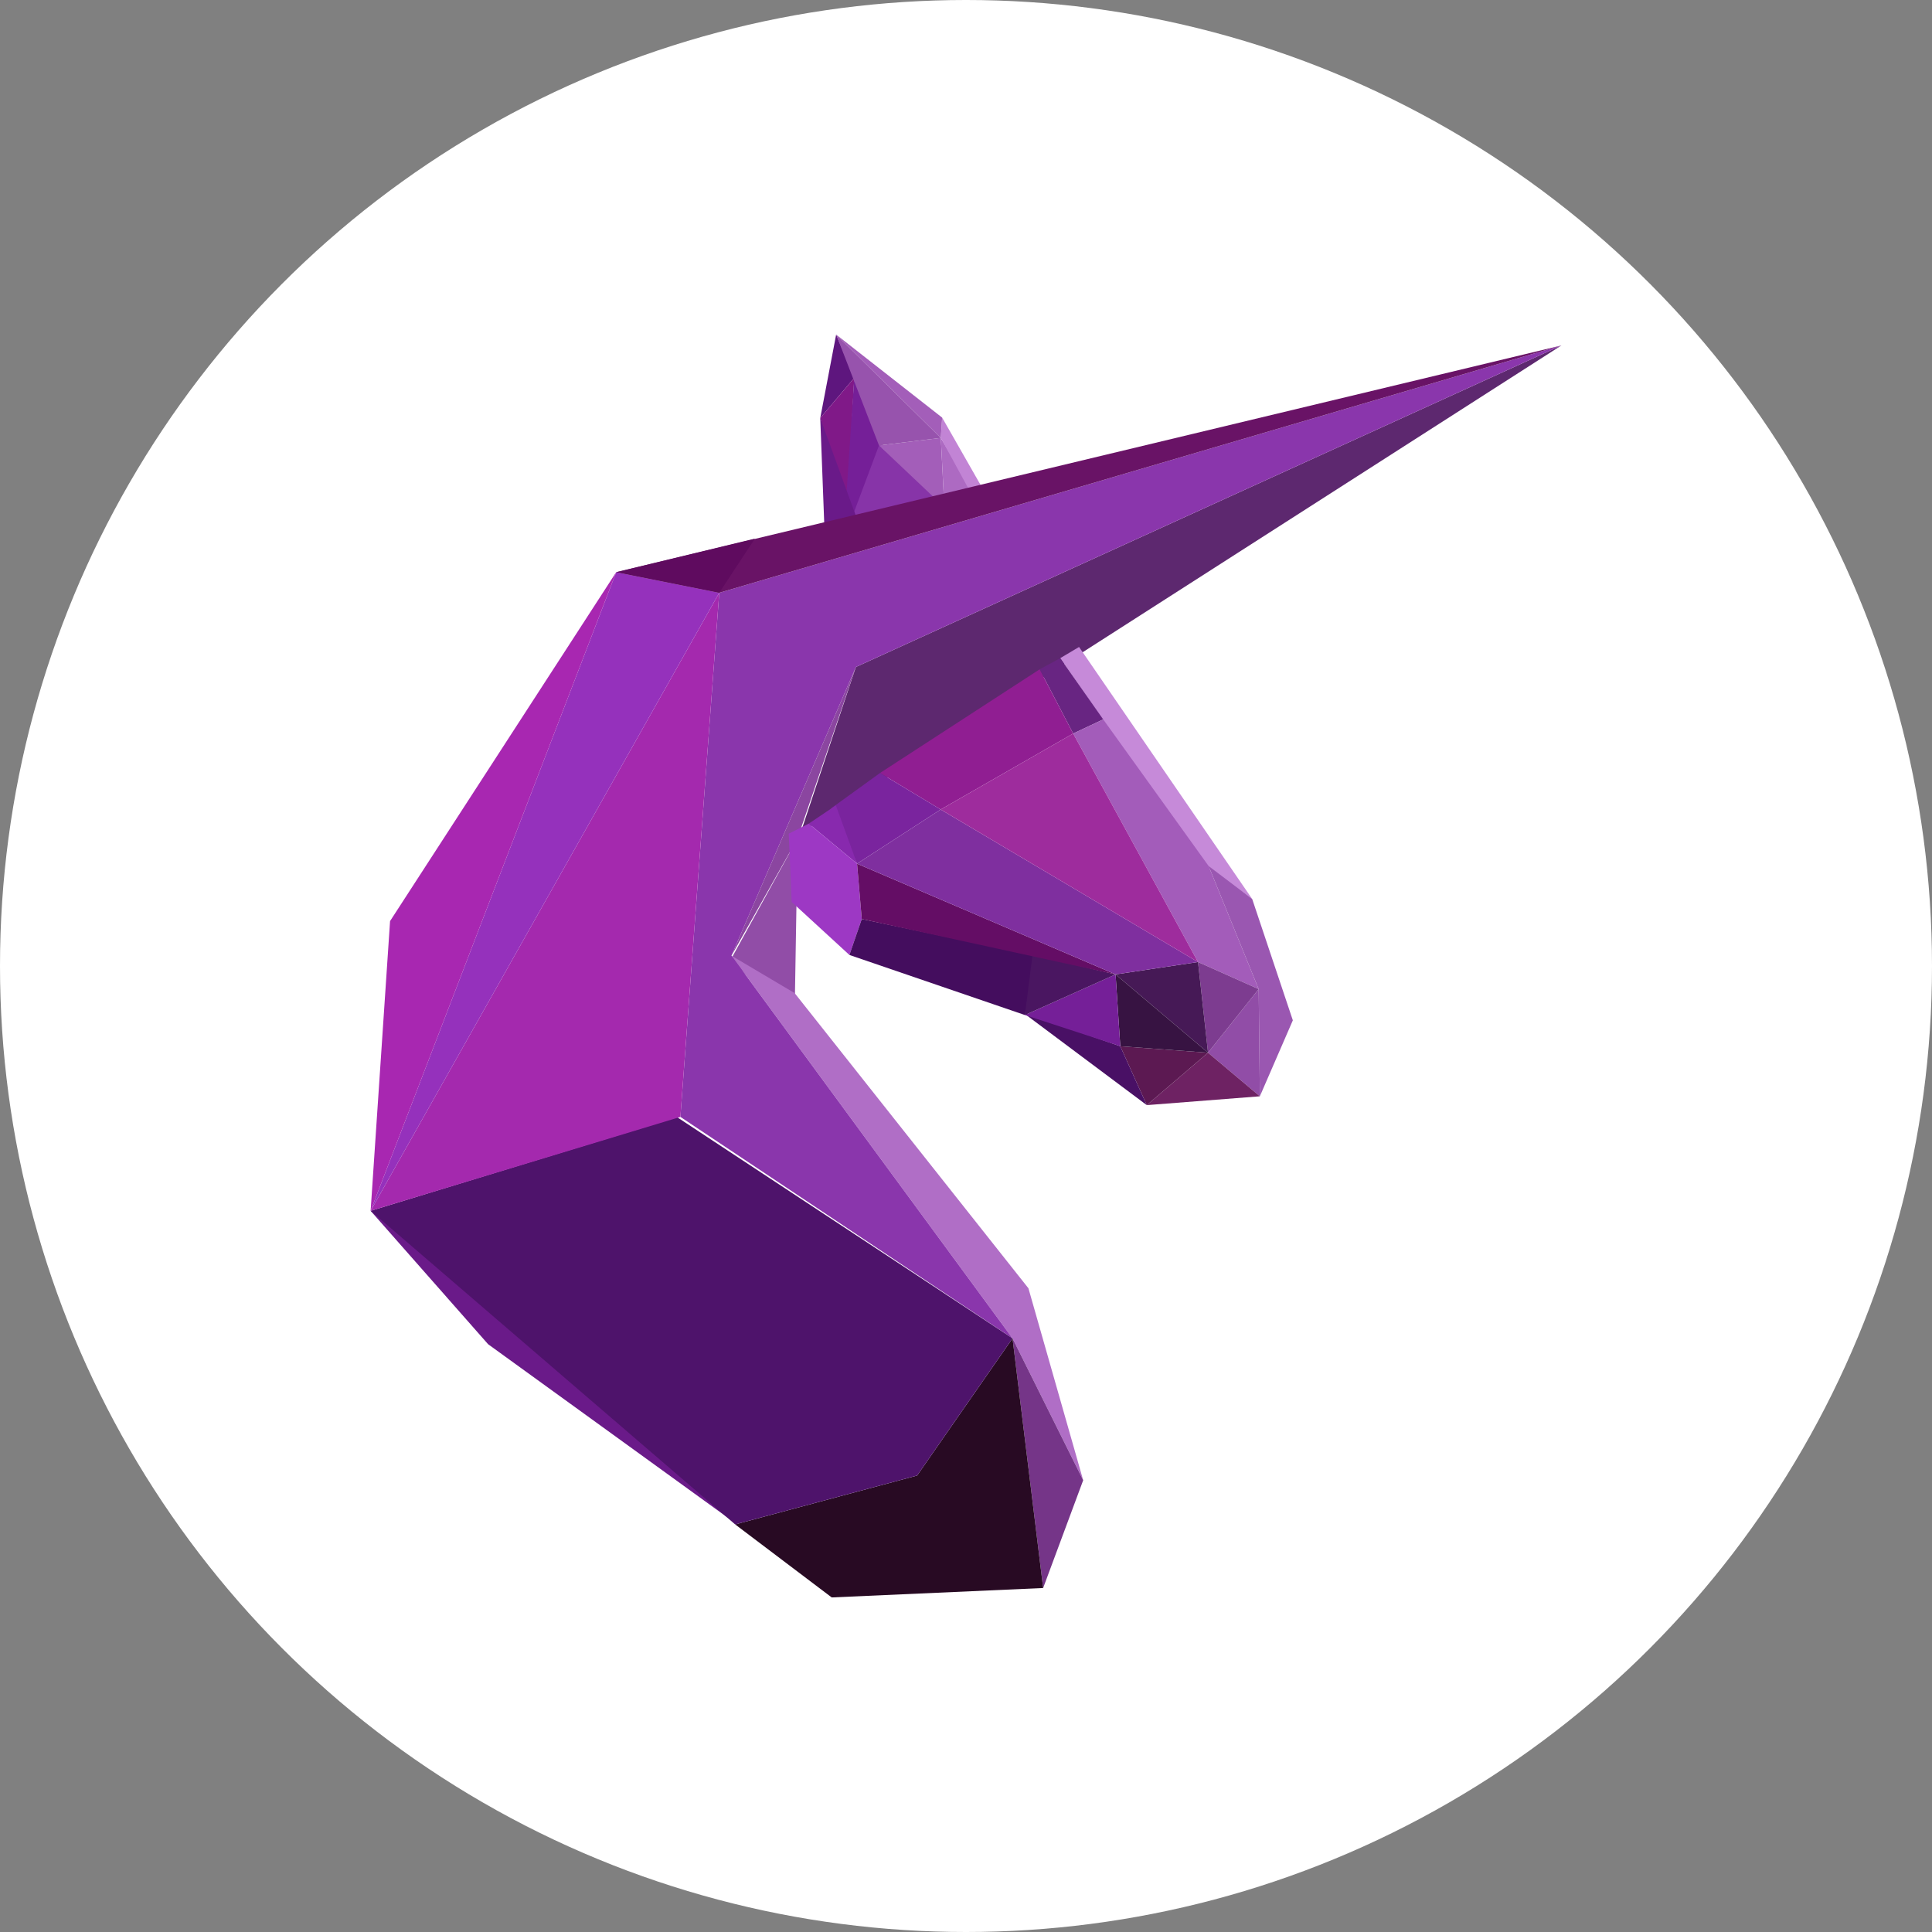 <svg xmlns="http://www.w3.org/2000/svg" viewBox="0 0 512 512"><rect x="0" y="0" width="512" height="512" fill="#808080" stroke="none"/><g id="CIRCLE_OUTLINE_BLACK" data-name="CIRCLE OUTLINE BLACK"><circle cx="256" cy="256" r="256" fill="#fff"/><polygon points="221.588 88.662 217.375 110.784 226.387 100.133 221.588 88.662" fill="#5e167e"/><polygon points="226.387 100.133 224.397 137.002 217.375 110.784 226.387 100.133" fill="#801988"/><polygon points="226.387 100.133 233.995 118.158 225.1 140.397 223.695 140.397 226.387 100.133" fill="#751f98"/><polygon points="225.1 138.992 232.942 118.041 252.606 134.31 225.1 138.992" fill="#8734a8"/><polygon points="250.265 134.427 249.328 116.051 232.942 118.041 250.265 134.427" fill="#a35eb9"/><polygon points="249.328 116.051 257.99 130.799 250.265 134.427 249.328 116.051" fill="#ad6ac2"/><polygon points="260.565 129.745 249.679 110.667 249.328 116.051 257.873 131.735 260.565 129.745" fill="#c284d5"/><polygon points="249.679 110.667 221.588 88.662 249.328 116.051 249.679 110.667" fill="#a35eb9"/><polygon points="232.942 118.041 249.328 116.051 221.588 88.662 232.942 118.041" fill="#9753ad"/><polygon points="217.375 110.784 218.545 141.684 227.909 139.694 217.375 110.784" fill="#6a1a89"/><polygon points="210.586 268.68 211.366 222.173 193.731 254.166 207.465 268.836 210.586 268.68" fill="#914da7"/><polygon points="98.221 320.883 129.355 356.231 196.306 404.689 120.226 327.204 98.221 320.883" fill="#6a1a89"/><polygon points="210.586 263.179 193.848 253.269 268.329 354.671 287.056 392.282 272.543 341.405 210.586 263.179" fill="#b06ec6"/><polygon points="413.779 91.549 212.146 220.769 226.816 176.759 413.779 91.549" fill="#5d286f"/><polygon points="413.779 91.549 190.61 157.095 180.31 295.991 268.329 354.671 193.848 253.269 226.816 176.759 413.779 91.549" fill="#8a36ac"/><polygon points="226.816 176.759 211.366 222.173 193.848 253.269 226.816 176.759" fill="#8b46a0"/><polygon points="287.056 392.282 276.444 420.841 268.329 354.671 287.056 392.282" fill="#753588"/><polygon points="276.444 420.841 220.418 423.338 194.824 403.986 243.047 391.033 268.329 354.671 276.444 420.841" fill="#280a23"/><polygon points="268.329 354.671 179.451 296.069 98.221 320.883 194.824 403.986 243.047 391.033 268.329 354.671" fill="#4e136b"/><polygon points="180.31 295.991 180.164 296.035 98.221 320.883 190.61 157.095 180.31 295.991" fill="#a429ae"/><polygon points="163.299 151.633 190.61 157.095 98.221 320.883 163.299 151.633" fill="#9531bc"/><polygon points="163.299 151.633 103.371 244.1 98.221 320.883 163.299 151.633" fill="#a827b1"/><polygon points="163.299 151.633 413.779 91.549 190.61 157.095 163.299 151.633" fill="#691366"/><polygon points="200.052 142.738 190.61 157.095 163.299 151.633 200.052 142.738" fill="#5f0b5f"/><polygon points="285.964 171.453 331.846 238.248 318.893 229.04 280.97 174.418 285.964 171.453" fill="#c68ad9"/><polygon points="280.97 174.418 292.363 190.649 284.403 194.394 275.508 177.384 280.97 174.418" fill="#682582"/><polygon points="249.289 214.526 284.403 194.394 275.508 177.384 233.215 204.851 249.289 214.526" fill="#901e92"/><polygon points="249.289 214.526 227.128 228.884 220.262 214.214 233.215 204.851 249.289 214.526" fill="#7a249e"/><polygon points="227.128 228.884 214.331 218.272 221.51 213.434 227.128 228.884" fill="#8829ae"/><polygon points="227.128 228.884 228.377 243.554 225.1 253.074 209.806 239.028 209.025 220.925 214.331 218.272 227.128 228.884" fill="#9d38c4"/><polygon points="292.363 190.649 284.403 194.394 317.489 254.947 333.563 262.125 320.298 229.508 292.363 190.649" fill="#a35cba"/><polygon points="331.846 238.248 342.615 270.397 333.875 290.529 333.563 262.125 320.298 229.508 331.846 238.248" fill="#9a57b1"/><polygon points="333.563 262.125 320.142 278.98 333.875 290.529 333.563 262.125" fill="#914da7"/><polygon points="333.875 290.529 303.911 292.87 320.142 278.98 333.875 290.529" fill="#6e2263"/><polygon points="320.142 278.98 296.888 277.264 303.911 292.87 320.142 278.98" fill="#5c1952"/><polygon points="320.142 278.98 317.489 254.947 333.563 262.125 320.142 278.98" fill="#7d3c90"/><polygon points="295.64 258.224 317.489 254.947 320.142 278.98 295.64 258.224" fill="#461956"/><polygon points="320.142 278.98 296.888 277.264 295.64 258.224 320.142 278.98" fill="#371342"/><polygon points="303.911 292.87 271.138 268.368 296.888 277.264 303.911 292.87" fill="#491065"/><polygon points="295.64 258.224 296.888 277.264 271.606 268.992 295.64 258.224" fill="#751f98"/><polygon points="271.606 268.992 271.138 252.45 295.64 258.224 271.606 268.992" fill="#4a1661"/><polygon points="271.606 268.992 225.1 253.074 228.377 243.554 273.635 253.074 271.606 268.992" fill="#440d5e"/><polygon points="228.377 243.554 227.128 228.884 295.64 258.224 228.377 243.554" fill="#640d65"/><polygon points="317.489 254.947 295.64 258.224 227.128 228.884 249.289 214.526 317.489 254.947" fill="#7f2f9f"/><polygon points="284.403 194.394 249.289 214.526 317.489 254.947 284.403 194.394" fill="#9e2c9d"/></g></svg>
